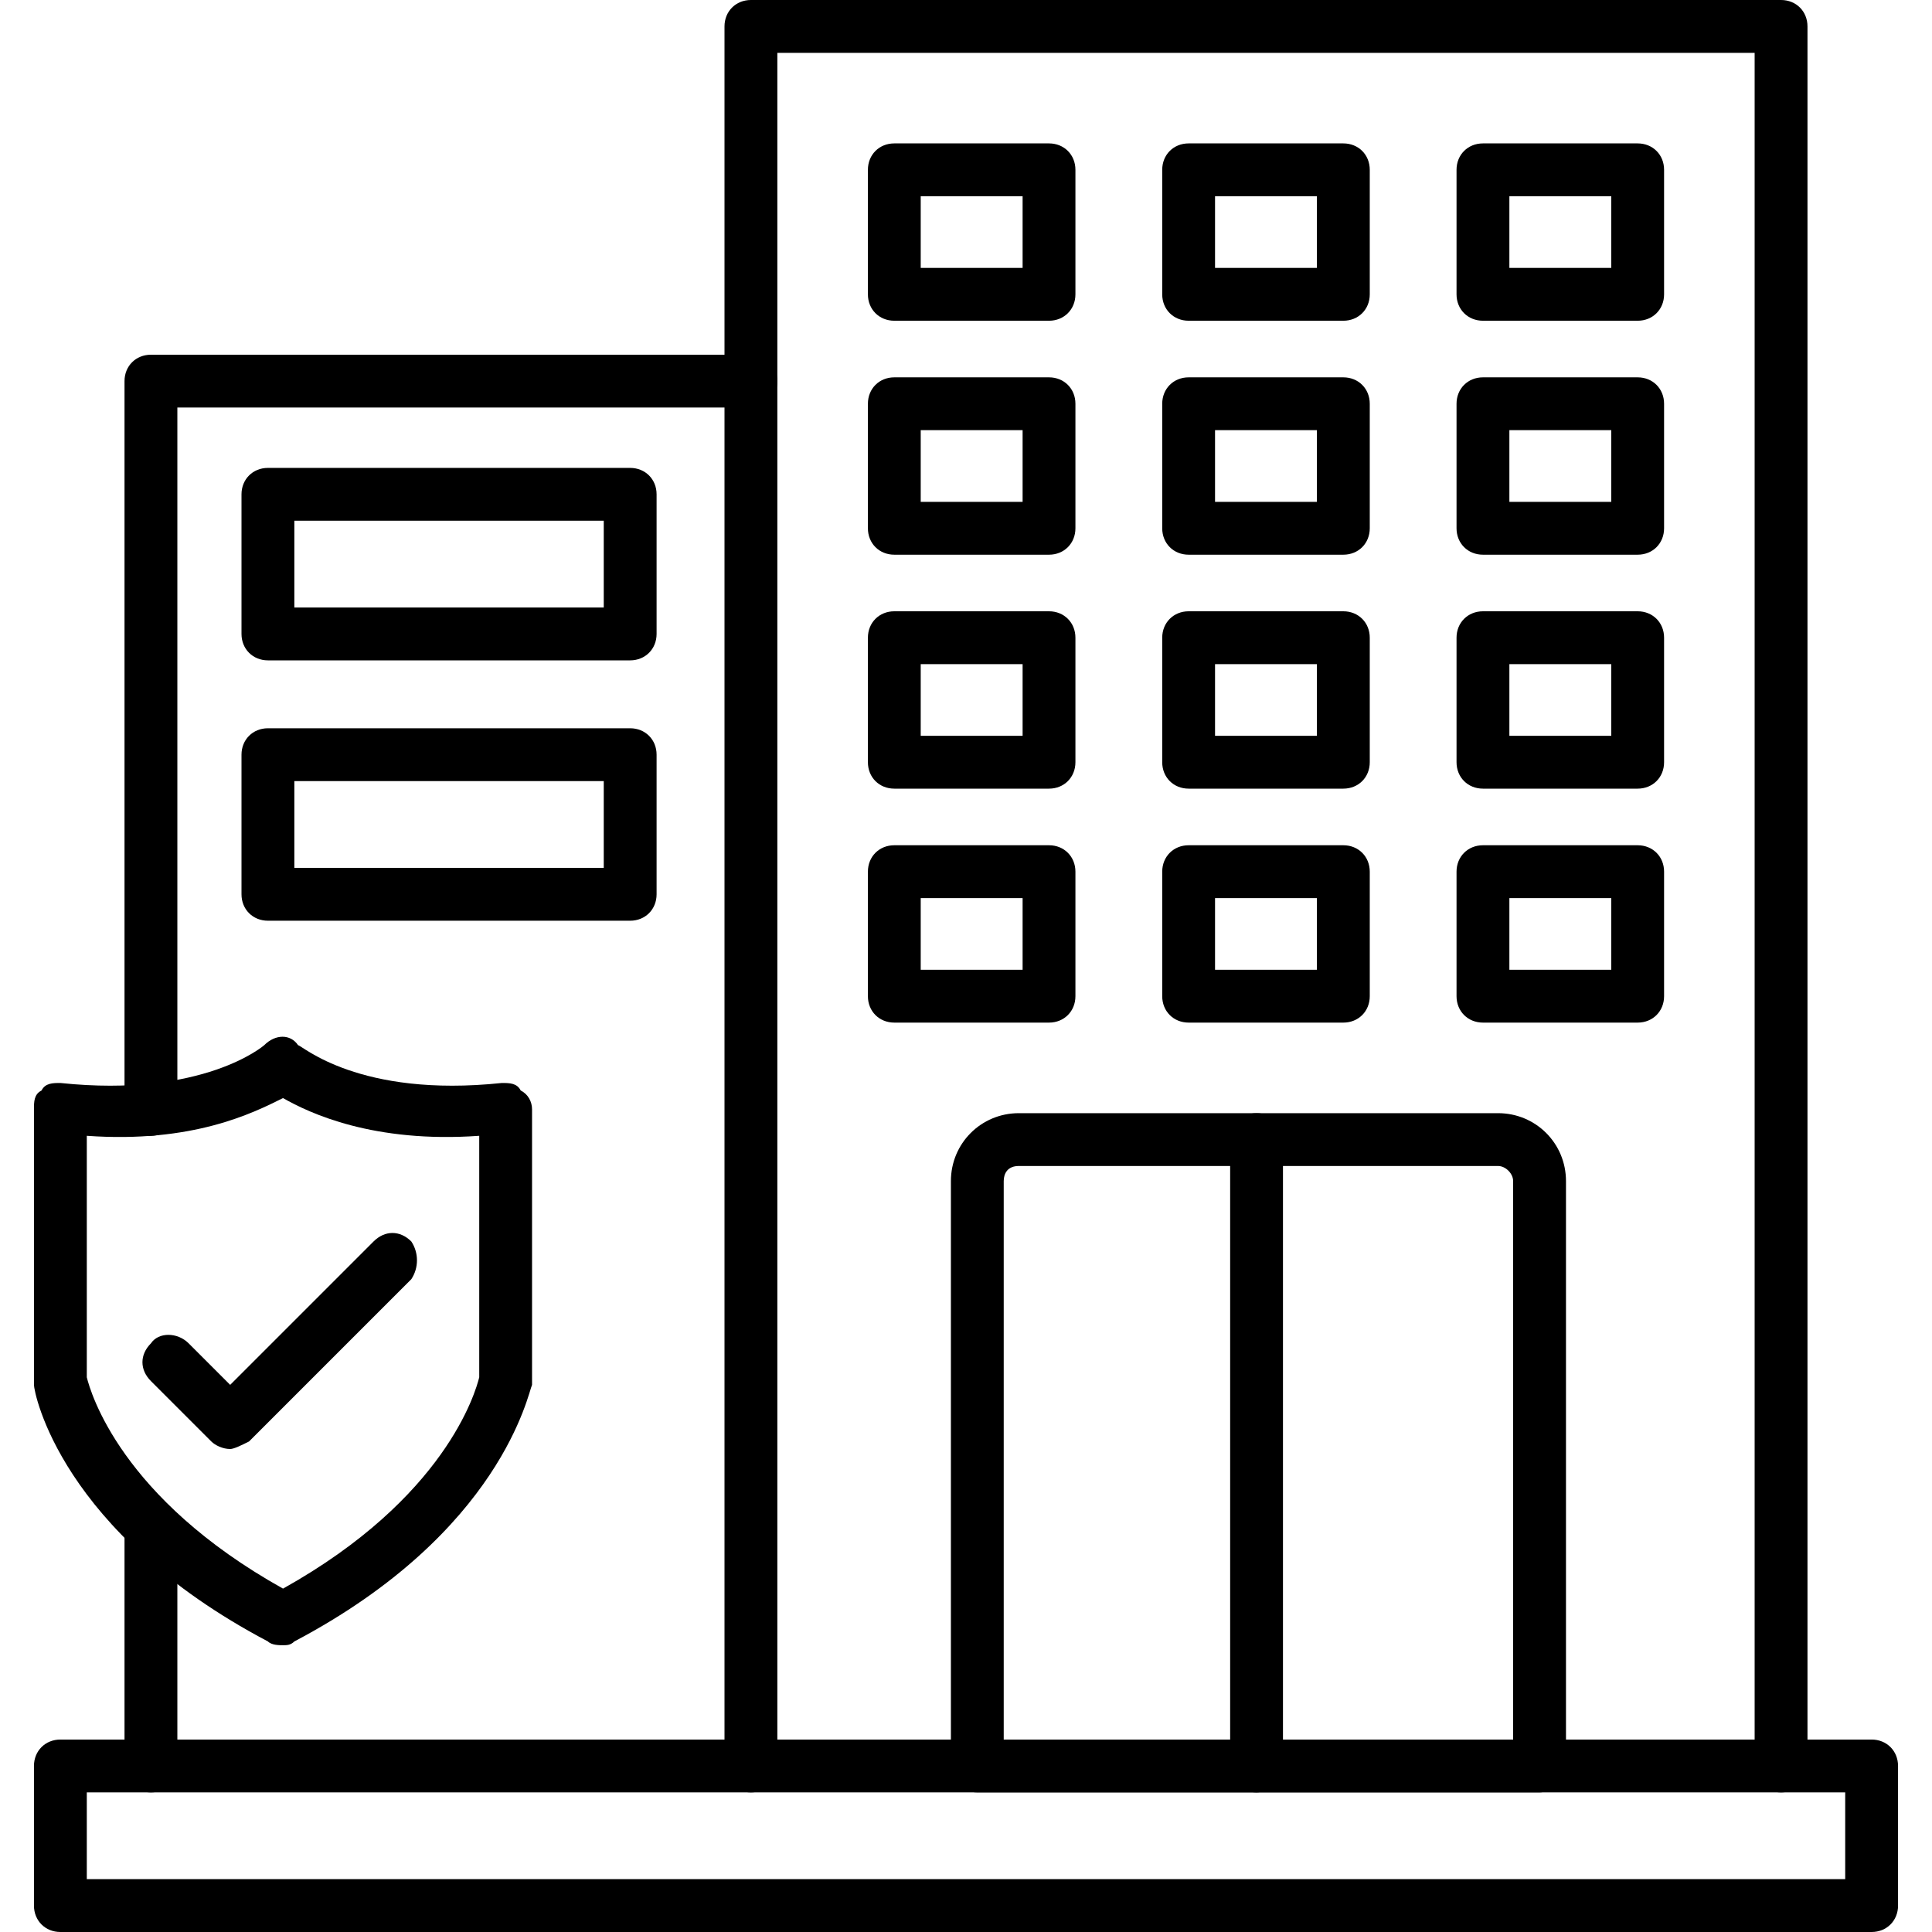 <svg width="80" height="80" viewBox="0 0 80 80" fill="none" xmlns="http://www.w3.org/2000/svg">
<path fill-rule="evenodd" clip-rule="evenodd" d="M11.719 68.125C11.562 68.125 11.25 68.125 11.094 67.969C2.5 63.438 1.406 57.656 1.406 57.344V57.188V45.938C1.406 45.625 1.406 45.312 1.719 45.156C1.875 44.844 2.188 44.844 2.5 44.844C8.438 45.469 10.938 43.281 10.938 43.281C11.406 42.812 12.031 42.812 12.344 43.281C12.5 43.281 14.844 45.469 20.781 44.844C21.094 44.844 21.406 44.844 21.562 45.156C21.875 45.312 22.031 45.625 22.031 45.938V57.188V57.344C21.875 57.656 20.781 63.438 12.188 67.969C12.031 68.125 11.875 68.125 11.719 68.125ZM3.594 57.031C3.75 57.656 5 62.031 11.719 65.781C18.438 62.031 19.688 57.656 19.844 57.031V47.031C15.469 47.344 12.812 46.094 11.719 45.469C10.469 46.094 7.969 47.344 3.594 47.031V57.031Z" fill="black"/>
<path fill-rule="evenodd" clip-rule="evenodd" d="M9.531 60C9.219 60 8.906 59.844 8.75 59.688L6.25 57.188C5.781 56.719 5.781 56.094 6.25 55.625C6.562 55.156 7.344 55.156 7.812 55.625L9.531 57.344L15.469 51.406C15.938 50.938 16.562 50.938 17.031 51.406C17.344 51.875 17.344 52.5 17.031 52.969L10.312 59.688C10 59.844 9.688 60 9.531 60Z" fill="black"/>
<path fill-rule="evenodd" clip-rule="evenodd" d="M77.5 80H2.5C1.875 80 1.406 79.531 1.406 78.906V73.125C1.406 72.5 1.875 72.031 2.5 72.031H77.5C78.125 72.031 78.594 72.5 78.594 73.125V78.906C78.594 79.531 78.125 80 77.5 80ZM3.594 77.812H76.406V74.219H3.594V77.812Z" fill="black"/>
<path fill-rule="evenodd" clip-rule="evenodd" d="M73.75 74.219C73.125 74.219 72.656 73.75 72.656 73.125V2.188H32.188V73.125C32.188 73.75 31.719 74.219 31.094 74.219C30.469 74.219 30 73.75 30 73.125V1.094C30 0.469 30.469 0 31.094 0H73.75C74.375 0 74.844 0.469 74.844 1.094V73.125C74.844 73.75 74.375 74.219 73.75 74.219Z" fill="black"/>
<path fill-rule="evenodd" clip-rule="evenodd" d="M63.75 74.219H40.469C39.844 74.219 39.375 73.75 39.375 73.125V48.906C39.375 47.344 40.625 46.094 42.188 46.094H62.031C63.594 46.094 64.844 47.344 64.844 48.906V73.125C64.844 73.75 64.219 74.219 63.75 74.219ZM41.562 72.031H62.656V48.906C62.656 48.594 62.344 48.281 62.031 48.281H42.188C41.719 48.281 41.562 48.594 41.562 48.906V72.031Z" fill="black"/>
<path fill-rule="evenodd" clip-rule="evenodd" d="M52.031 74.219C51.406 74.219 50.938 73.75 50.938 73.125V47.188C50.938 46.562 51.406 46.094 52.031 46.094C52.656 46.094 53.125 46.562 53.125 47.188V73.125C53.125 73.75 52.5 74.219 52.031 74.219Z" fill="black"/>
<path fill-rule="evenodd" clip-rule="evenodd" d="M43.438 13.281H37.031C36.406 13.281 35.938 12.812 35.938 12.188V7.031C35.938 6.406 36.406 5.938 37.031 5.938H43.438C44.062 5.938 44.531 6.406 44.531 7.031V12.188C44.531 12.812 44.062 13.281 43.438 13.281ZM38.125 11.094H42.344V8.125H38.125V11.094Z" fill="black"/>
<path fill-rule="evenodd" clip-rule="evenodd" d="M55.625 13.281H49.219C48.594 13.281 48.125 12.812 48.125 12.188V7.031C48.125 6.406 48.594 5.938 49.219 5.938H55.625C56.25 5.938 56.719 6.406 56.719 7.031V12.188C56.719 12.812 56.25 13.281 55.625 13.281ZM50.312 11.094H54.531V8.125H50.312V11.094Z" fill="black"/>
<path fill-rule="evenodd" clip-rule="evenodd" d="M67.812 13.281H61.406C60.781 13.281 60.312 12.812 60.312 12.188V7.031C60.312 6.406 60.781 5.938 61.406 5.938H67.812C68.438 5.938 68.906 6.406 68.906 7.031V12.188C68.906 12.812 68.438 13.281 67.812 13.281ZM62.5 11.094H66.719V8.125H62.5V11.094Z" fill="black"/>
<path fill-rule="evenodd" clip-rule="evenodd" d="M43.438 22.969H37.031C36.406 22.969 35.938 22.5 35.938 21.875V16.719C35.938 16.094 36.406 15.625 37.031 15.625H43.438C44.062 15.625 44.531 16.094 44.531 16.719V21.875C44.531 22.5 44.062 22.969 43.438 22.969ZM38.125 20.781H42.344V17.812H38.125V20.781Z" fill="black"/>
<path fill-rule="evenodd" clip-rule="evenodd" d="M55.625 22.969H49.219C48.594 22.969 48.125 22.5 48.125 21.875V16.719C48.125 16.094 48.594 15.625 49.219 15.625H55.625C56.25 15.625 56.719 16.094 56.719 16.719V21.875C56.719 22.5 56.25 22.969 55.625 22.969ZM50.312 20.781H54.531V17.812H50.312V20.781Z" fill="black"/>
<path fill-rule="evenodd" clip-rule="evenodd" d="M67.812 22.969H61.406C60.781 22.969 60.312 22.5 60.312 21.875V16.719C60.312 16.094 60.781 15.625 61.406 15.625H67.812C68.438 15.625 68.906 16.094 68.906 16.719V21.875C68.906 22.5 68.438 22.969 67.812 22.969ZM62.5 20.781H66.719V17.812H62.5V20.781Z" fill="black"/>
<path fill-rule="evenodd" clip-rule="evenodd" d="M43.438 32.656H37.031C36.406 32.656 35.938 32.188 35.938 31.562V26.406C35.938 25.781 36.406 25.312 37.031 25.312H43.438C44.062 25.312 44.531 25.781 44.531 26.406V31.562C44.531 32.188 44.062 32.656 43.438 32.656ZM38.125 30.469H42.344V27.5H38.125V30.469Z" fill="black"/>
<path fill-rule="evenodd" clip-rule="evenodd" d="M55.625 32.656H49.219C48.594 32.656 48.125 32.188 48.125 31.562V26.406C48.125 25.781 48.594 25.312 49.219 25.312H55.625C56.25 25.312 56.719 25.781 56.719 26.406V31.562C56.719 32.188 56.25 32.656 55.625 32.656ZM50.312 30.469H54.531V27.5H50.312V30.469Z" fill="black"/>
<path fill-rule="evenodd" clip-rule="evenodd" d="M67.812 32.656H61.406C60.781 32.656 60.312 32.188 60.312 31.562V26.406C60.312 25.781 60.781 25.312 61.406 25.312H67.812C68.438 25.312 68.906 25.781 68.906 26.406V31.562C68.906 32.188 68.438 32.656 67.812 32.656ZM62.5 30.469H66.719V27.5H62.5V30.469Z" fill="black"/>
<path fill-rule="evenodd" clip-rule="evenodd" d="M43.438 42.344H37.031C36.406 42.344 35.938 41.875 35.938 41.25V36.094C35.938 35.469 36.406 35 37.031 35H43.438C44.062 35 44.531 35.469 44.531 36.094V41.25C44.531 41.875 44.062 42.344 43.438 42.344ZM38.125 40.156H42.344V37.188H38.125V40.156Z" fill="black"/>
<path fill-rule="evenodd" clip-rule="evenodd" d="M55.625 42.344H49.219C48.594 42.344 48.125 41.875 48.125 41.25V36.094C48.125 35.469 48.594 35 49.219 35H55.625C56.25 35 56.719 35.469 56.719 36.094V41.25C56.719 41.875 56.25 42.344 55.625 42.344ZM50.312 40.156H54.531V37.188H50.312V40.156Z" fill="black"/>
<path fill-rule="evenodd" clip-rule="evenodd" d="M67.812 42.344H61.406C60.781 42.344 60.312 41.875 60.312 41.25V36.094C60.312 35.469 60.781 35 61.406 35H67.812C68.438 35 68.906 35.469 68.906 36.094V41.25C68.906 41.875 68.438 42.344 67.812 42.344ZM62.5 40.156H66.719V37.188H62.5V40.156Z" fill="black"/>
<path fill-rule="evenodd" clip-rule="evenodd" d="M6.25 74.219C5.625 74.219 5.156 73.75 5.156 73.125V63.281C5.156 62.656 5.625 62.188 6.25 62.188C6.875 62.188 7.344 62.656 7.344 63.281V73.125C7.344 73.75 6.875 74.219 6.25 74.219ZM6.25 47.031C5.625 47.031 5.156 46.562 5.156 45.938V15.781C5.156 15.156 5.625 14.688 6.25 14.688H31.094C31.719 14.688 32.188 15.156 32.188 15.781C32.188 16.406 31.719 16.875 31.094 16.875H7.344V45.938C7.344 46.562 6.875 47.031 6.25 47.031Z" fill="black"/>
<path fill-rule="evenodd" clip-rule="evenodd" d="M26.094 27.344H11.094C10.469 27.344 10 26.875 10 26.25V20.469C10 19.844 10.469 19.375 11.094 19.375H26.094C26.719 19.375 27.188 19.844 27.188 20.469V26.25C27.188 26.875 26.719 27.344 26.094 27.344ZM12.188 25.156H25V21.562H12.188V25.156Z" fill="black"/>
<path fill-rule="evenodd" clip-rule="evenodd" d="M26.094 38.125H11.094C10.469 38.125 10 37.656 10 37.031V31.25C10 30.625 10.469 30.156 11.094 30.156H26.094C26.719 30.156 27.188 30.625 27.188 31.25V37.031C27.188 37.656 26.719 38.125 26.094 38.125ZM12.188 35.938H25V32.344H12.188V35.938Z" fill="black"/>
</svg>
